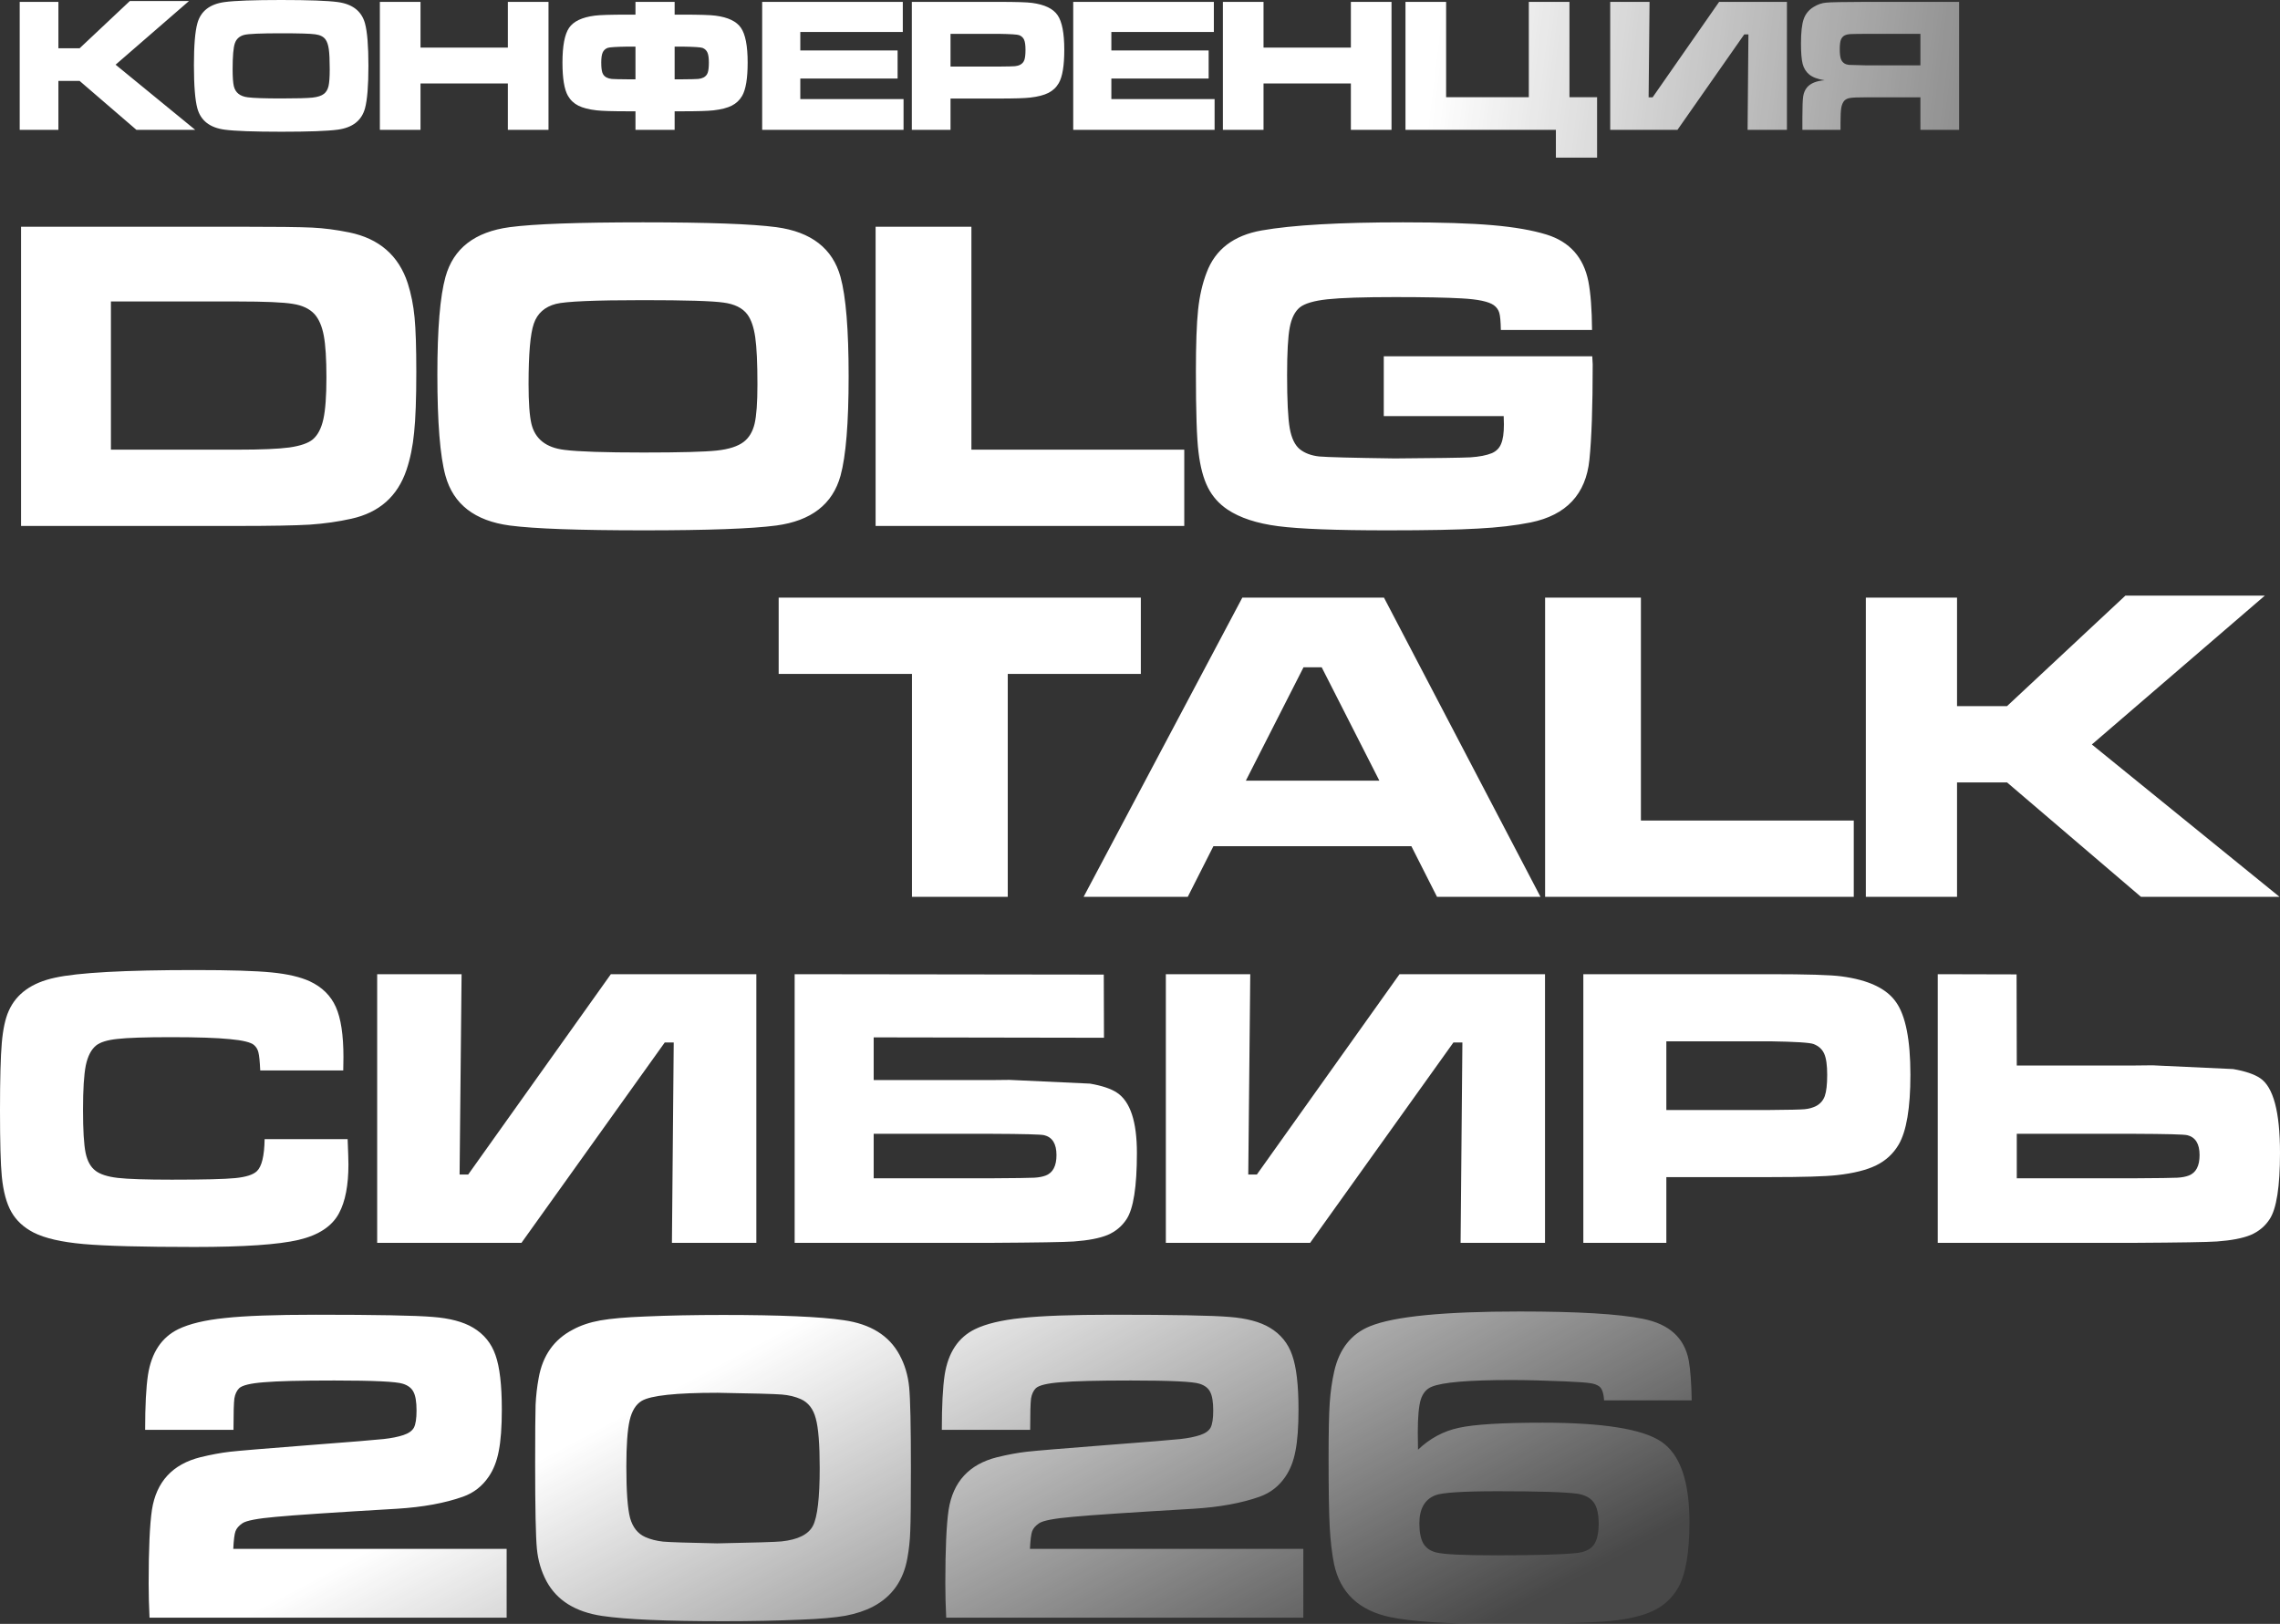 <?xml version="1.0" encoding="UTF-8"?> <svg xmlns="http://www.w3.org/2000/svg" width="810" height="577" viewBox="0 0 810 577" fill="none"><rect x="0" y="0" width="810" height="577" fill="#333333" stroke="none"/><path d="M7.477 186.883V80.558H84.191C97.794 80.558 106.699 80.662 110.905 80.87C115.11 81.077 119.498 81.648 124.067 82.583C134.711 84.764 141.642 90.788 144.861 100.655C146.055 104.393 146.861 108.418 147.276 112.728C147.692 116.986 147.898 123.451 147.898 132.124C147.898 141.626 147.639 148.818 147.12 153.7C146.653 158.582 145.745 163.022 144.394 167.02C141.227 176.367 134.711 182.132 124.846 184.312C120.225 185.351 115.292 186.052 110.048 186.415C104.804 186.728 96.211 186.883 84.269 186.883H7.477ZM39.409 159.776H84.502C92.81 159.776 98.911 159.516 102.805 158.996C106.751 158.426 109.529 157.465 111.138 156.115C112.904 154.609 114.15 152.22 114.877 148.949C115.604 145.677 115.967 140.744 115.967 134.149C115.967 127.554 115.655 122.595 115.032 119.271C114.409 115.948 113.319 113.403 111.761 111.637C109.996 109.716 107.426 108.496 104.051 107.977C100.728 107.405 94.108 107.12 84.191 107.12H39.409V159.776ZM228.432 79C251.382 79 267.165 79.571 275.786 80.714C288.195 82.375 295.801 88.269 298.604 98.395C300.525 105.354 301.486 117.116 301.486 133.681C301.486 150.299 300.525 162.087 298.604 169.045C295.801 179.172 288.195 185.066 275.786 186.728C267.165 187.869 251.486 188.441 228.745 188.441C205.587 188.441 189.699 187.869 181.079 186.728C168.671 185.066 161.064 179.172 158.261 169.045C156.34 162.087 155.379 150.091 155.379 133.058C155.379 116.856 156.34 105.302 158.261 98.395C161.064 88.269 168.671 82.375 181.079 80.714C189.647 79.571 205.431 79 228.432 79ZM228.51 106.652C211.324 106.652 200.992 107.094 197.514 107.977C193.515 109.015 190.894 111.352 189.647 114.987C188.401 118.57 187.779 125.736 187.779 136.486C187.779 142.977 188.116 147.677 188.791 150.584C190.088 155.985 194.009 159.075 200.551 159.854C205.379 160.476 214.751 160.789 228.667 160.789C241.699 160.789 250.369 160.555 254.678 160.088C258.989 159.621 262.182 158.582 264.258 156.972C266.128 155.517 267.4 153.388 268.075 150.584C268.749 147.728 269.088 143.081 269.088 136.641C269.088 129.008 268.827 123.399 268.308 119.816C267.79 116.233 266.855 113.533 265.505 111.715C263.791 109.431 260.961 108.028 257.015 107.509C253.069 106.938 243.567 106.652 228.51 106.652ZM311.069 80.558H345.104V159.776H420.727V186.883H311.069V80.558ZM491.603 126.593H565.67C565.774 128.307 565.827 129.267 565.827 129.475C565.827 144.482 565.437 155.777 564.657 163.359C563.412 175.615 556.455 183.04 543.785 185.637C538.334 186.728 532.077 187.454 525.016 187.818C518.006 188.233 507.285 188.441 492.85 188.441C474.574 188.441 461.645 187.947 454.065 186.961C446.483 185.974 440.487 184 436.074 181.041C433.061 179.016 430.752 176.419 429.142 173.251C427.533 170.084 426.416 165.903 425.794 160.711C425.17 155.881 424.859 146.326 424.859 132.046C424.859 122.335 425.118 115.013 425.637 110.08C426.157 105.146 427.17 100.732 428.674 96.838C431.738 88.633 438.254 83.648 448.223 81.882C459.127 79.961 475.872 79 498.458 79C511.853 79 522.446 79.338 530.234 80.013C538.022 80.688 544.434 81.804 549.471 83.362C557.623 85.906 562.555 91.411 564.268 99.876C565.098 104.082 565.541 109.872 565.592 117.246H533.194C533.141 114.234 532.959 112.209 532.648 111.17C532.336 110.08 531.687 109.171 530.701 108.444C528.884 107.146 525.094 106.341 519.331 106.029C513.878 105.718 505.986 105.562 495.653 105.562C484.438 105.562 476.417 105.821 471.588 106.341C466.811 106.86 463.541 107.821 461.775 109.223C460.009 110.677 458.815 113.066 458.192 116.389C457.57 119.661 457.257 125.295 457.257 133.292C457.257 142.275 457.57 148.559 458.192 152.142C458.815 155.674 460.009 158.167 461.775 159.621C463.541 161.022 465.825 161.879 468.628 162.191C471.484 162.45 480.441 162.683 495.498 162.891C510.243 162.787 519.2 162.658 522.368 162.502C525.535 162.295 528.078 161.801 529.999 161.022C531.557 160.347 532.648 159.257 533.271 157.751C533.945 156.193 534.284 153.882 534.284 150.817C534.284 150.351 534.257 149.364 534.206 147.859H491.603V126.593Z" fill="white"></path><path d="M276.634 212.341H405.297V239.448H358.021V318.666H323.988V239.448H276.634V212.341ZM510.519 318.666L501.407 300.672H431.078L421.967 318.666H384.972L441.358 212.341H491.671L547.28 318.666H510.519ZM490.036 277.382L469.553 237.11H463.088L442.605 277.382H490.036ZM548.918 212.341H582.953V291.559H658.577V318.666H548.918V212.341ZM662.863 212.341H695.263V250.897H713.019L755.077 211.64H804.609L743.16 264.529L809.828 318.666H760.605L713.019 278.004H695.263V318.666H662.863V212.341Z" fill="white"></path><path d="M716.487 378.601H758.032C760.537 378.601 762.759 378.577 764.697 378.531L793.339 379.859C797.64 380.605 800.831 381.678 802.91 383.076C807.637 386.2 810 395.058 810 409.651C810 421.633 808.771 429.489 806.313 433.219C804.659 435.737 802.414 437.602 799.578 438.814C796.742 439.98 792.748 440.749 787.596 441.122C784.241 441.355 774.433 441.518 758.174 441.611H688.411V346.151L716.416 346.221L716.487 378.601ZM716.487 418.673H758.174C766.824 418.626 771.952 418.556 773.559 418.463C775.166 418.37 776.513 418.113 777.6 417.694C780.152 416.715 781.428 414.29 781.428 410.421C781.428 406.411 779.963 404.057 777.033 403.357C775.993 403.078 769.707 402.914 758.174 402.868H716.487V418.673Z" fill="white"></path><path d="M562.498 441.611V346.151H628.787C641.926 346.151 650.387 346.407 654.168 346.92C663.763 348.179 670.238 351.233 673.594 356.082C676.997 360.884 678.698 369.486 678.698 381.887C678.698 393.683 677.304 401.959 674.516 406.714C672.625 409.931 669.978 412.379 666.575 414.057C663.172 415.736 658.516 416.901 652.608 417.554C648.402 418.02 640.556 418.253 629.07 418.253H591.991V441.611H562.498ZM591.991 394.406H628.858C635.569 394.359 639.658 394.266 641.123 394.126C642.635 393.986 643.983 393.613 645.164 393.007C646.677 392.214 647.716 391.026 648.284 389.44C648.851 387.809 649.134 385.291 649.134 381.887C649.134 378.484 648.78 375.99 648.071 374.404C647.362 372.819 646.109 371.677 644.313 370.978C642.99 370.465 637.838 370.138 628.858 369.999H591.991V394.406Z" fill="white"></path><path d="M548.886 441.611H518.896L519.534 370.418H516.344L465.44 441.611H414.181V346.151H444.171L443.462 417.344H446.51L497.202 346.151H548.886V441.611Z" fill="white"></path><path d="M282.312 441.611V346.151L392.132 346.291L392.203 368.74L310.388 368.6V383.776H351.934C354.439 383.776 356.66 383.752 358.598 383.706L387.24 385.035C391.541 385.78 394.732 386.853 396.811 388.251C401.538 391.375 403.901 398.509 403.901 409.651C403.901 421.633 402.672 429.489 400.214 433.219C398.56 435.737 396.315 437.602 393.479 438.814C390.643 439.98 386.649 440.749 381.498 441.122C378.142 441.355 368.334 441.518 352.075 441.611H282.312ZM310.388 418.673H352.075C360.725 418.626 365.853 418.556 367.46 418.463C369.067 418.37 370.414 418.113 371.501 417.694C374.053 416.715 375.33 414.29 375.33 410.421C375.33 406.411 373.864 404.057 370.934 403.357C369.894 403.078 363.608 402.914 352.075 402.868H310.388V418.673Z" fill="white"></path><path d="M268.7 441.611H238.711L239.349 370.418H236.158L185.254 441.611H133.996V346.151H163.985L163.276 417.344H166.325L217.016 346.151H268.7V441.611Z" fill="white"></path><path d="M94.01 404.756H123.503C123.692 409.418 123.786 412.425 123.786 413.778C123.786 421.144 122.676 426.902 120.454 431.051C117.996 435.714 113.199 438.884 106.062 440.562C98.925 442.241 86.589 443.08 69.054 443.08C50.621 443.08 37.481 442.73 29.635 442.031C21.836 441.332 15.952 439.98 11.982 437.975C8.437 436.157 5.79 433.709 4.041 430.632C2.292 427.555 1.158 423.335 0.638 417.974C0.213 413.638 0 405.805 0 394.476C0 383.426 0.213 375.453 0.638 370.558C1.063 365.663 1.891 361.863 3.119 359.159C5.814 353.098 11.273 349.181 19.497 347.41C27.721 345.592 44.311 344.682 69.266 344.682C81.744 344.682 90.819 344.962 96.491 345.522C102.163 346.081 106.677 347.13 110.032 348.669C114.428 350.72 117.524 353.774 119.32 357.83C121.116 361.84 122.014 367.761 122.014 375.593C122.014 376.013 121.99 377.598 121.943 380.349H92.45C92.308 377.179 92.095 375.057 91.812 373.985C91.576 372.913 91.056 372.027 90.252 371.327C89.118 370.348 86.258 369.649 81.674 369.229C77.089 368.763 70.141 368.53 60.83 368.53C51.613 368.53 45.232 368.74 41.688 369.159C38.143 369.532 35.638 370.302 34.172 371.467C32.424 372.866 31.195 375.22 30.486 378.531C29.824 381.841 29.493 387.109 29.493 394.336C29.493 401.562 29.8 406.668 30.415 409.651C31.029 412.589 32.211 414.71 33.96 416.015C35.614 417.274 38.237 418.113 41.829 418.533C45.469 418.953 51.873 419.162 61.042 419.162C72.339 419.162 79.854 418.976 83.588 418.603C87.369 418.23 89.921 417.414 91.245 416.155C92.993 414.523 93.915 410.724 94.01 404.756Z" fill="white"></path><path d="M539.861 466C560.561 466 575.179 466.873 583.715 468.618C593.051 470.469 598.466 475.415 599.96 483.455C600.547 486.787 600.893 491.495 601 497.578H569.87C569.71 494.986 569.123 493.321 568.109 492.58C567.256 491.998 566.189 491.627 564.909 491.469C563.682 491.257 560.721 491.046 556.026 490.834C548.771 490.517 542.342 490.358 536.74 490.358C521.802 490.358 512.439 491.151 508.651 492.738C506.784 493.479 505.477 495.013 504.73 497.34C504.037 499.667 503.689 503.556 503.689 509.004C503.689 510.485 503.716 512.522 503.77 515.113C507.984 511.093 512.812 508.501 518.254 507.337C523.749 506.12 533.672 505.513 548.023 505.513C569.523 505.513 583.581 507.761 590.196 512.257C596.865 516.753 600.2 526.274 600.2 540.82C600.2 551.664 598.866 559.439 596.198 564.146C594.118 567.743 591.237 570.441 587.556 572.239C583.928 574.038 578.807 575.281 572.191 575.969C565.096 576.656 551.305 577 530.818 577C514.067 577 501.796 576.207 494.007 574.62C482.803 572.293 476.108 565.972 473.921 555.657C473.174 551.849 472.667 547.511 472.4 542.645C472.134 537.725 472 529.5 472 517.97C472 508.925 472.134 502.444 472.4 498.53C472.667 494.563 473.201 490.808 474.001 487.264C475.815 479.277 480.056 473.934 486.725 471.236C495.261 467.745 512.973 466 539.861 466ZM256.866 467.233C277.115 467.233 291.42 467.856 299.779 469.102C309.28 470.453 315.874 474.555 319.561 481.409C321.43 484.837 322.571 488.654 322.987 492.86C323.402 497.066 323.61 506.647 323.61 521.603C323.61 533.338 323.532 540.843 323.377 544.114C323.273 547.334 322.935 550.5 322.365 553.617C320.963 561.562 316.913 567.301 310.215 570.831C307.463 572.285 304.191 573.377 300.401 574.104C296.662 574.778 291.341 575.245 284.437 575.505C276.128 575.868 266.964 576.05 256.943 576.05C236.642 576.05 222.312 575.427 213.952 574.182C204.45 572.779 197.857 568.677 194.17 561.874C192.3 558.395 191.158 554.551 190.742 550.346C190.327 546.088 190.12 536.039 190.12 520.2C190.12 509.4 190.171 502.389 190.275 499.169C190.432 495.898 190.795 492.73 191.365 489.666C192.767 481.67 196.818 475.931 203.516 472.452C206.267 470.946 209.513 469.855 213.251 469.18C217.042 468.506 222.389 468.038 229.295 467.778C237.446 467.415 246.637 467.233 256.866 467.233ZM112.156 467.154C133.808 467.154 147.671 467.415 153.746 467.934C159.821 468.401 164.598 469.673 168.076 471.75C171.918 474.036 174.566 477.281 176.02 481.486C177.526 485.694 178.279 492.133 178.279 500.805C178.279 507.036 177.916 511.97 177.188 515.604C176.513 519.188 175.319 522.226 173.604 524.719C171.32 528.093 168.283 530.457 164.494 531.807C158.056 534.091 150.241 535.521 141.051 536.091C118.828 537.389 104.472 538.35 97.981 538.973C91.491 539.544 87.545 540.298 86.144 541.231C84.846 542.115 84.015 543.075 83.651 544.114C83.288 545.101 83.028 547.179 82.872 550.346H179.992V574.804H53.121C52.913 570.598 52.81 566.547 52.81 562.652C52.81 550.449 53.2 541.725 53.978 536.48C55.536 526.511 61.273 520.278 71.19 517.785C75.032 516.852 78.537 516.202 81.704 515.839C84.923 515.475 94.243 514.696 109.664 513.502C124.617 512.36 133.496 511.632 136.3 511.321C139.103 511.009 141.44 510.542 143.309 509.919C145.178 509.296 146.424 508.412 147.048 507.271C147.671 506.076 147.981 504.051 147.981 501.194C147.981 498.13 147.618 495.923 146.892 494.573C146.218 493.224 144.97 492.262 143.153 491.69C140.868 490.912 132.742 490.522 118.776 490.522C106.835 490.522 98.501 490.731 93.776 491.146C89.052 491.509 86.118 492.211 84.976 493.249C84.093 494.133 83.521 495.353 83.262 496.911C83.054 498.469 82.95 502.181 82.95 508.049H51.563C51.563 499.482 51.901 492.964 52.576 488.497C53.822 480.604 57.405 475.204 63.324 472.297C67.27 470.374 72.8 469.05 79.913 468.323C87.026 467.544 97.774 467.154 112.156 467.154ZM395.188 467.154C416.84 467.154 430.702 467.415 436.777 467.934C442.852 468.401 447.629 469.673 451.107 471.75C454.949 474.036 457.597 477.281 459.051 481.486C460.557 485.694 461.311 492.133 461.311 500.805C461.311 507.036 460.947 511.97 460.22 515.604C459.544 519.188 458.351 522.226 456.638 524.719C454.352 528.094 451.316 530.457 447.525 531.807C441.087 534.091 433.272 535.521 424.082 536.091C401.86 537.389 387.503 538.35 381.014 538.973C374.523 539.544 370.577 540.298 369.176 541.231C367.878 542.115 367.047 543.075 366.684 544.114C366.32 545.101 366.059 547.179 365.903 550.346H463.023V574.804H336.152C335.944 570.598 335.841 566.547 335.841 562.652C335.841 550.449 336.23 541.725 337.01 536.48C338.567 526.511 344.304 520.278 354.221 517.785C358.062 516.852 361.568 516.202 364.735 515.839C367.955 515.475 377.274 514.696 392.696 513.502C407.649 512.36 416.528 511.632 419.332 511.321C422.135 511.009 424.472 510.542 426.34 509.919C428.209 509.296 429.455 508.412 430.079 507.271C430.702 506.076 431.013 504.051 431.013 501.194C431.013 498.13 430.65 495.923 429.923 494.573C429.249 493.224 428.001 492.262 426.185 491.69C423.9 490.912 415.774 490.522 401.808 490.522C389.866 490.522 381.532 490.731 376.807 491.146C372.083 491.509 369.149 492.211 368.006 493.249C367.124 494.133 366.552 495.354 366.293 496.911C366.085 498.469 365.981 502.181 365.981 508.049H334.596C334.596 499.482 334.932 492.964 335.607 488.497C336.853 480.604 340.436 475.204 346.355 472.297C350.301 470.374 355.832 469.05 362.944 468.323C370.058 467.544 380.806 467.154 395.188 467.154ZM532.179 529.871C519.748 529.871 512.332 530.347 509.932 531.299C506.144 532.78 504.25 536.112 504.25 541.296C504.25 544.311 504.703 546.665 505.61 548.357C506.571 549.997 508.091 551.081 510.172 551.61C512.786 552.298 519.829 552.642 531.299 552.642C545.383 552.642 554.906 552.378 559.867 551.849C562.801 551.584 564.882 550.658 566.109 549.071C567.336 547.432 567.95 544.893 567.95 541.455C567.95 537.964 567.363 535.425 566.189 533.838C565.016 532.198 563.042 531.166 560.268 530.743C556 530.161 546.636 529.871 532.179 529.871ZM254.918 494.886C240.172 494.886 231.19 495.845 227.971 497.767C225.894 499.014 224.466 501.325 223.688 504.7C222.908 508.075 222.519 513.555 222.519 521.136C222.519 529.912 222.961 535.987 223.843 539.363C224.778 542.687 226.568 544.945 229.216 546.14C231.085 546.971 233.215 547.515 235.604 547.774C238.043 547.982 244.43 548.191 254.762 548.397C268.001 548.138 275.634 547.905 277.659 547.697C283.475 547.074 287.188 545.23 288.797 542.166C290.407 539.05 291.212 532.196 291.212 521.603C291.212 513.189 290.744 507.321 289.81 503.999C288.927 500.623 287.161 498.338 284.514 497.144C282.54 496.261 280.282 495.717 277.737 495.509C275.246 495.301 267.638 495.092 254.918 494.886Z" fill="url(#paint0_linear_6_9)"></path><path d="M7 0.666H20.747V17.157H28.281L46.125 0.366H67.142L41.069 22.986L69.356 46.139H48.471L28.281 28.75H20.747V46.139H7V0.666ZM99.891 0C109.628 0 116.325 0.244 119.982 0.733C125.247 1.444 128.474 3.964 129.664 8.295C130.479 11.271 130.887 16.302 130.887 23.386C130.887 30.493 130.479 35.534 129.664 38.51C128.474 42.841 125.247 45.362 119.982 46.072C116.325 46.561 109.672 46.806 100.023 46.806C90.198 46.806 83.456 46.561 79.799 46.072C74.534 45.362 71.307 42.841 70.117 38.51C69.302 35.534 68.894 30.404 68.894 23.12C68.894 16.19 69.302 11.249 70.117 8.295C71.307 3.964 74.534 1.444 79.799 0.733C83.434 0.244 90.131 0 99.891 0ZM99.924 11.826C92.632 11.826 88.248 12.015 86.772 12.393C85.076 12.837 83.963 13.836 83.434 15.391C82.906 16.923 82.641 19.988 82.641 24.585C82.641 27.361 82.784 29.372 83.071 30.615C83.621 32.925 85.285 34.246 88.061 34.58C90.109 34.846 94.086 34.979 99.99 34.979C105.519 34.979 109.198 34.879 111.027 34.679C112.855 34.48 114.21 34.035 115.091 33.347C115.884 32.725 116.424 31.814 116.71 30.615C116.997 29.394 117.14 27.406 117.14 24.652C117.14 21.387 117.03 18.989 116.81 17.456C116.589 15.924 116.193 14.769 115.62 13.992C114.893 13.014 113.692 12.415 112.018 12.193C110.344 11.948 106.312 11.826 99.924 11.826ZM134.953 0.666H149.393V16.923H180.422V0.666H194.863V46.139H180.422V29.649H149.393V46.139H134.953V0.666ZM225.761 46.139V39.543H222.953C217.622 39.543 213.964 39.432 211.981 39.21C209.229 38.899 207.057 38.344 205.472 37.544C203.886 36.745 202.652 35.579 201.77 34.046C200.471 31.781 199.822 27.839 199.822 22.22C199.822 16.313 200.603 12.204 202.167 9.894C203.754 7.584 206.783 6.141 211.255 5.563C213.017 5.319 216.96 5.197 223.084 5.197H225.761V0.666H239.673V5.197H242.35C248.474 5.197 252.418 5.319 254.181 5.563C258.653 6.141 261.671 7.584 263.234 9.894C264.821 12.204 265.614 16.313 265.614 22.22C265.614 27.839 264.963 31.781 263.664 34.046C262.782 35.579 261.549 36.745 259.963 37.544C258.376 38.344 256.207 38.899 253.453 39.21C251.471 39.432 247.814 39.543 242.482 39.543H239.673V46.139H225.761ZM215.848 17.023C215.011 17.356 214.427 17.912 214.097 18.689C213.766 19.444 213.601 20.621 213.601 22.22C213.601 23.841 213.732 25.041 213.998 25.818C214.261 26.573 214.746 27.139 215.452 27.517C216.024 27.806 216.652 27.983 217.334 28.05C218.04 28.117 219.956 28.161 223.084 28.183H225.761V16.557H223.084C218.899 16.623 216.486 16.779 215.848 17.023ZM242.35 28.183C245.478 28.161 247.384 28.117 248.066 28.05C248.772 27.983 249.41 27.806 249.983 27.517C250.688 27.139 251.172 26.573 251.438 25.818C251.701 25.041 251.834 23.841 251.834 22.22C251.834 20.621 251.668 19.444 251.338 18.689C251.008 17.912 250.424 17.356 249.587 17.023C248.947 16.779 246.536 16.623 242.35 16.557H239.673V28.183H242.35ZM270.77 0.666H320.734V11.36H284.319V17.923H318.883V27.917H284.319V35.212H320.998V46.139H270.77V0.666ZM323.941 46.139V0.666H354.837C360.962 0.666 364.905 0.788 366.668 1.033C371.14 1.632 374.158 3.087 375.723 5.397C377.308 7.684 378.101 11.782 378.101 17.689C378.101 23.308 377.452 27.25 376.152 29.516C375.271 31.048 374.036 32.214 372.451 33.014C370.864 33.813 368.694 34.368 365.941 34.679C363.98 34.901 360.323 35.013 354.969 35.013H337.687V46.139H323.941ZM337.687 23.653H354.87C357.998 23.63 359.904 23.586 360.588 23.519C361.292 23.453 361.921 23.275 362.47 22.986C363.176 22.609 363.661 22.043 363.925 21.287C364.189 20.51 364.321 19.311 364.321 17.689C364.321 16.068 364.157 14.88 363.825 14.125C363.495 13.37 362.911 12.826 362.074 12.493C361.458 12.248 359.056 12.093 354.87 12.026H337.687V23.653ZM381.275 0.666H431.239V11.36H394.824V17.923H429.388V27.917H394.824V35.212H431.503V46.139H381.275V0.666ZM434.446 0.666H448.886V16.923H479.915V0.666H494.356V46.139H479.915V29.649H448.886V46.139H434.446V0.666ZM552.748 46.139H499.314V0.666H513.754V34.546H543.131V0.666H557.572V34.546H567.387V56H552.748V46.139ZM634.832 46.139H620.855L621.152 12.226H619.664L595.939 46.139H572.047V0.666H586.025L585.695 34.58H587.116L610.743 0.666H634.832V46.139ZM682.253 12.026H662.955C659.782 12.048 657.856 12.082 657.172 12.126C656.512 12.171 655.939 12.304 655.454 12.526C654.771 12.859 654.287 13.392 653.999 14.125C653.736 14.858 653.603 15.968 653.603 17.456C653.603 18.966 653.725 20.099 653.966 20.854C654.209 21.587 654.628 22.142 655.223 22.52C655.686 22.809 656.235 22.986 656.875 23.053C657.535 23.097 659.552 23.153 662.922 23.22H682.253V12.026ZM682.253 46.139V34.58H662.888C660.047 34.58 658.175 34.657 657.271 34.813C656.39 34.946 655.697 35.279 655.19 35.812C654.683 36.389 654.331 37.222 654.132 38.31C653.955 39.377 653.868 41.176 653.868 43.707V46.139H640.319V41.908C640.319 37.977 640.419 35.401 640.616 34.18C640.815 32.936 641.278 31.881 642.004 31.015C643.26 29.571 645.331 28.738 648.217 28.516C645.772 28.139 643.943 27.45 642.732 26.451C641.608 25.518 640.837 24.274 640.419 22.72C640.022 21.165 639.823 18.733 639.823 15.424C639.823 11.493 640.142 8.617 640.782 6.796C641.421 4.953 642.599 3.509 644.318 2.465C645.75 1.577 647.237 1.066 648.779 0.933C650.321 0.777 654.991 0.688 662.79 0.666H696V46.139H682.253Z" fill="url(#paint1_linear_6_9)"></path><defs><linearGradient id="paint0_linear_6_9" x1="289.053" y1="466.852" x2="388.045" y2="653.152" gradientUnits="userSpaceOnUse"><stop stop-color="white"></stop><stop offset="1" stop-color="white" stop-opacity="0.1"></stop></linearGradient><linearGradient id="paint1_linear_6_9" x1="511.398" y1="7.849" x2="820.157" y2="45.533" gradientUnits="userSpaceOnUse"><stop stop-color="white"></stop><stop offset="1" stop-color="white" stop-opacity="0.1"></stop></linearGradient></defs></svg> 